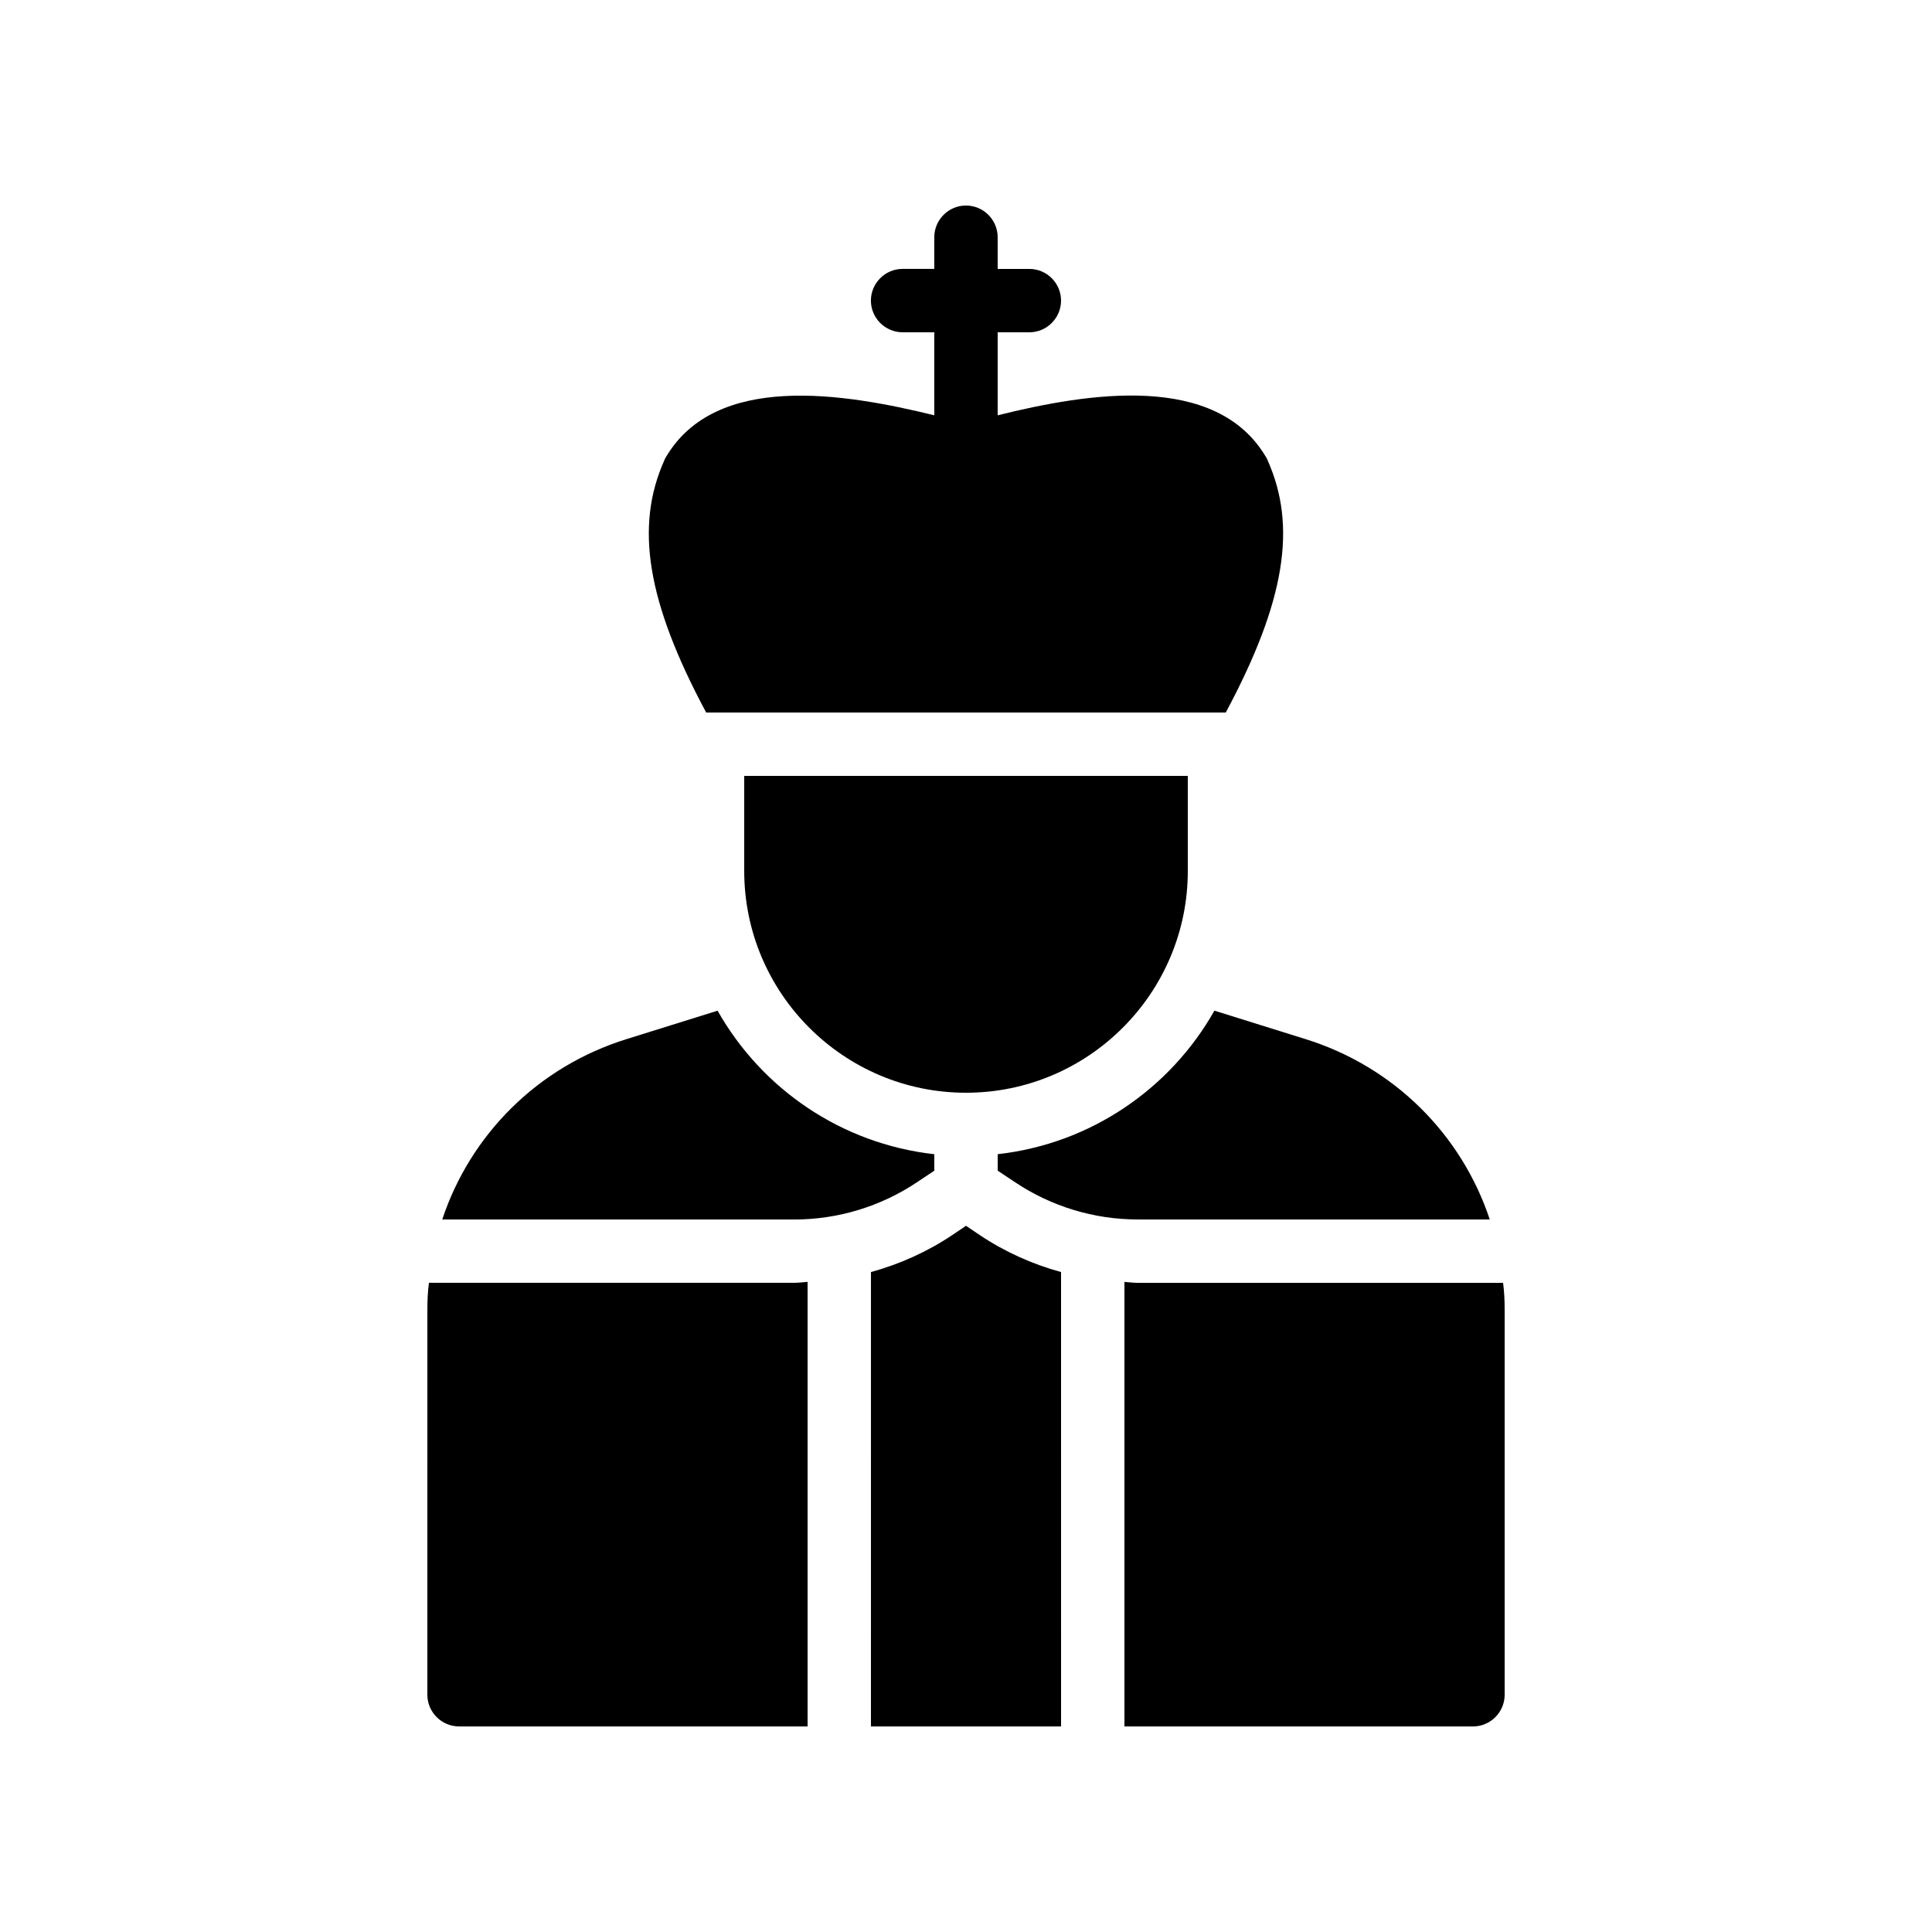 <?xml version="1.0" encoding="UTF-8"?>
<!-- Uploaded to: SVG Repo, www.svgrepo.com, Generator: SVG Repo Mixer Tools -->
<svg fill="#000000" width="800px" height="800px" version="1.1" viewBox="144 144 512 512" xmlns="http://www.w3.org/2000/svg">
 <g>
  <path d="m468.85 332.82h-137.71c-15.785-29.473-18.895-49.375-11.082-66.84 0.082-0.25 0.25-0.586 0.418-0.84 13.266-22.504 47.191-16.961 71.121-11.082v-22h-8.398c-4.617 0-8.398-3.777-8.398-8.398 0-4.617 3.777-8.398 8.398-8.398h8.398v-8.395c0-4.617 3.777-8.398 8.398-8.398 4.617 0 8.398 3.777 8.398 8.398v8.398h8.398c4.617 0 8.398 3.777 8.398 8.398 0 4.617-3.777 8.398-8.398 8.398h-8.398v22c23.93-5.961 57.855-11.418 71.121 11.082 0.168 0.25 0.336 0.586 0.418 0.84 7.809 17.461 4.699 37.363-11.086 66.836z"/>
  <path d="m358.02 483.71v117.81h-92.367c-4.617 0-8.398-3.777-8.398-8.398l0.004-101.77c0-2.519 0.082-4.953 0.418-7.391h96.816c1.176 0 2.352-0.164 3.527-0.25z"/>
  <path d="m542.75 491.36v101.77c0 4.617-3.777 8.398-8.398 8.398h-92.363v-117.81c1.176 0.082 2.352 0.25 3.527 0.25h96.816c0.332 2.438 0.418 4.871 0.418 7.391z"/>
  <path d="m400 468.85-3.609 2.434c-6.633 4.449-13.938 7.727-21.578 9.824l-0.004 120.41h50.383l-0.004-120.41c-7.641-2.098-14.945-5.375-21.578-9.824z"/>
  <path d="m538.8 467.17h-93.289c-11.586 0-22.922-3.441-32.578-9.91l-4.535-3.019v-4.367c24.688-2.769 45.762-17.383 57.434-38.039l23.93 7.473c23.684 7.309 41.566 25.359 49.039 47.863z"/>
  <path d="m391.6 449.88v4.367l-4.535 3.023c-9.656 6.465-20.992 9.91-32.578 9.91l-93.289-0.004c7.473-22.504 25.359-40.559 49.039-47.863l23.93-7.473c11.672 20.66 32.746 35.27 57.434 38.039z"/>
  <path d="m458.78 349.62v25.191c0 32.41-26.367 58.777-58.777 58.777s-58.777-26.367-58.777-58.777v-25.191z"/>
 </g>
</svg>